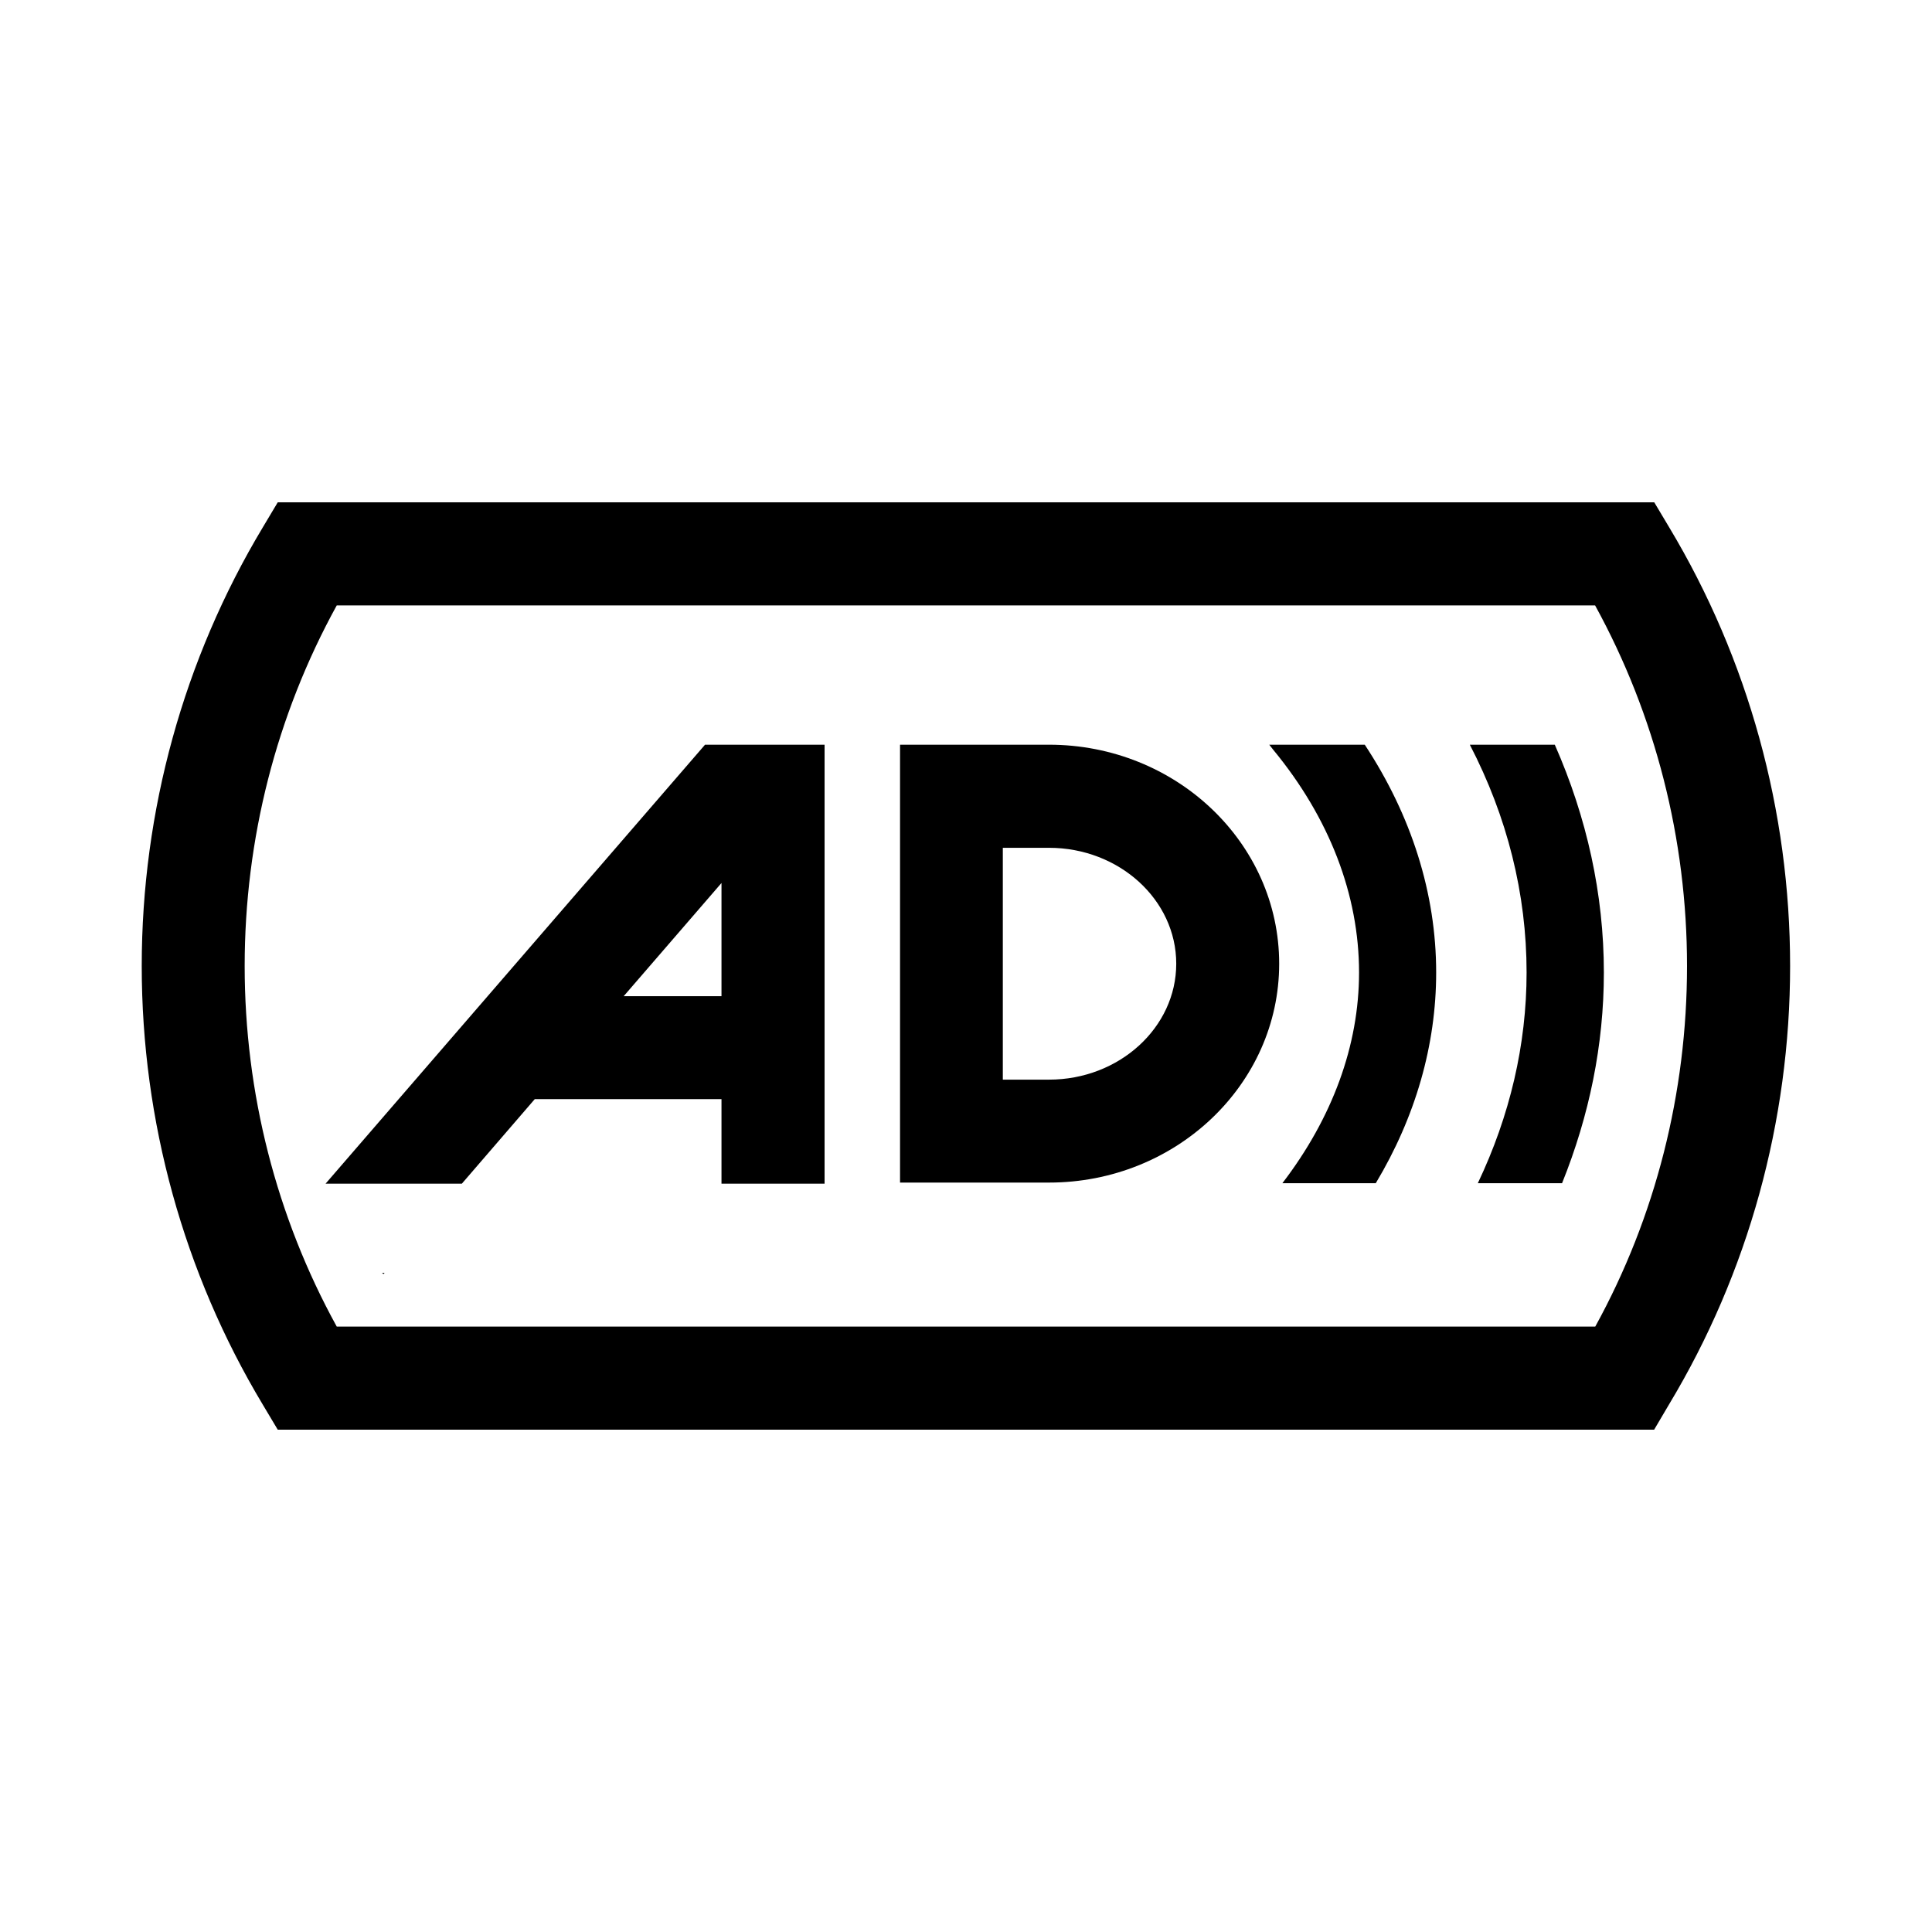 <?xml version="1.0" encoding="UTF-8"?>
<svg xmlns="http://www.w3.org/2000/svg" xmlns:xlink="http://www.w3.org/1999/xlink" width="50px" height="50px" viewBox="0 0 50 50" version="1.1">
<g id="surface1">
<path style=" stroke:none;fill-rule:nonzero;fill:rgb(0%,0%,0%);fill-opacity:1;" d="M 27.148 19.273 L 23.293 19.273 L 23.293 30.605 L 27.148 30.605 C 30.434 30.605 33.105 28.066 33.105 24.941 C 33.105 21.812 30.434 19.273 27.148 19.273 Z M 27.148 27.941 L 25.953 27.941 L 25.953 21.941 L 27.148 21.941 C 28.961 21.941 30.441 23.285 30.441 24.941 C 30.441 26.594 28.965 27.941 27.148 27.941 Z M 27.148 27.941 "/>
<path style=" stroke:none;fill-rule:nonzero;fill:rgb(0%,0%,0%);fill-opacity:1;" d="M 9.926 32.973 L 9.953 32.941 L 9.887 32.941 Z M 9.926 32.973 "/>
<path style=" stroke:none;fill-rule:nonzero;fill:rgb(0%,0%,0%);fill-opacity:1;" d="M 8.426 30.633 L 11.953 30.633 L 13.84 28.445 L 18.672 28.445 L 18.672 30.633 L 21.34 30.633 L 21.34 19.273 L 18.246 19.273 Z M 18.672 25.781 L 16.141 25.781 L 18.672 22.852 Z M 18.672 25.781 "/>
<path style=" stroke:none;fill-rule:nonzero;fill:rgb(0%,0%,0%);fill-opacity:1;" d="M 43.199 13.648 L 42.812 13 L 7.188 13 L 6.801 13.648 C 4.754 17.059 3.668 20.988 3.668 25 C 3.668 29.012 4.754 32.941 6.801 36.352 L 7.188 37 L 42.809 37 L 43.191 36.352 C 45.246 32.941 46.328 29.012 46.328 25 C 46.328 20.988 45.246 17.059 43.199 13.648 Z M 41.285 34.332 L 8.715 34.332 C 7.152 31.492 6.332 28.281 6.332 25 C 6.332 21.719 7.152 18.508 8.715 15.668 L 41.281 15.668 C 42.84 18.508 43.66 21.719 43.66 25 C 43.66 28.281 42.848 31.492 41.285 34.332 Z M 41.285 34.332 "/>
<path style=" stroke:none;fill-rule:nonzero;fill:rgb(0%,0%,0%);fill-opacity:1;" d="M 40.238 19.273 L 38.039 19.273 C 39.008 21.141 39.508 23.133 39.508 25.168 C 39.508 27.039 39.074 28.879 38.246 30.621 L 40.426 30.621 C 41.133 28.867 41.508 27.035 41.508 25.168 C 41.508 23.141 41.066 21.152 40.238 19.273 Z M 40.238 19.273 "/>
<path style=" stroke:none;fill-rule:nonzero;fill:rgb(0%,0%,0%);fill-opacity:1;" d="M 32.848 19.273 L 32.953 19.406 C 34.406 21.168 35.172 23.16 35.172 25.168 C 35.172 27.059 34.48 28.934 33.188 30.621 L 35.605 30.621 C 36.633 28.906 37.168 27.047 37.168 25.168 C 37.168 23.121 36.527 21.105 35.32 19.273 Z M 32.848 19.273 "/>
</g>
</svg>
